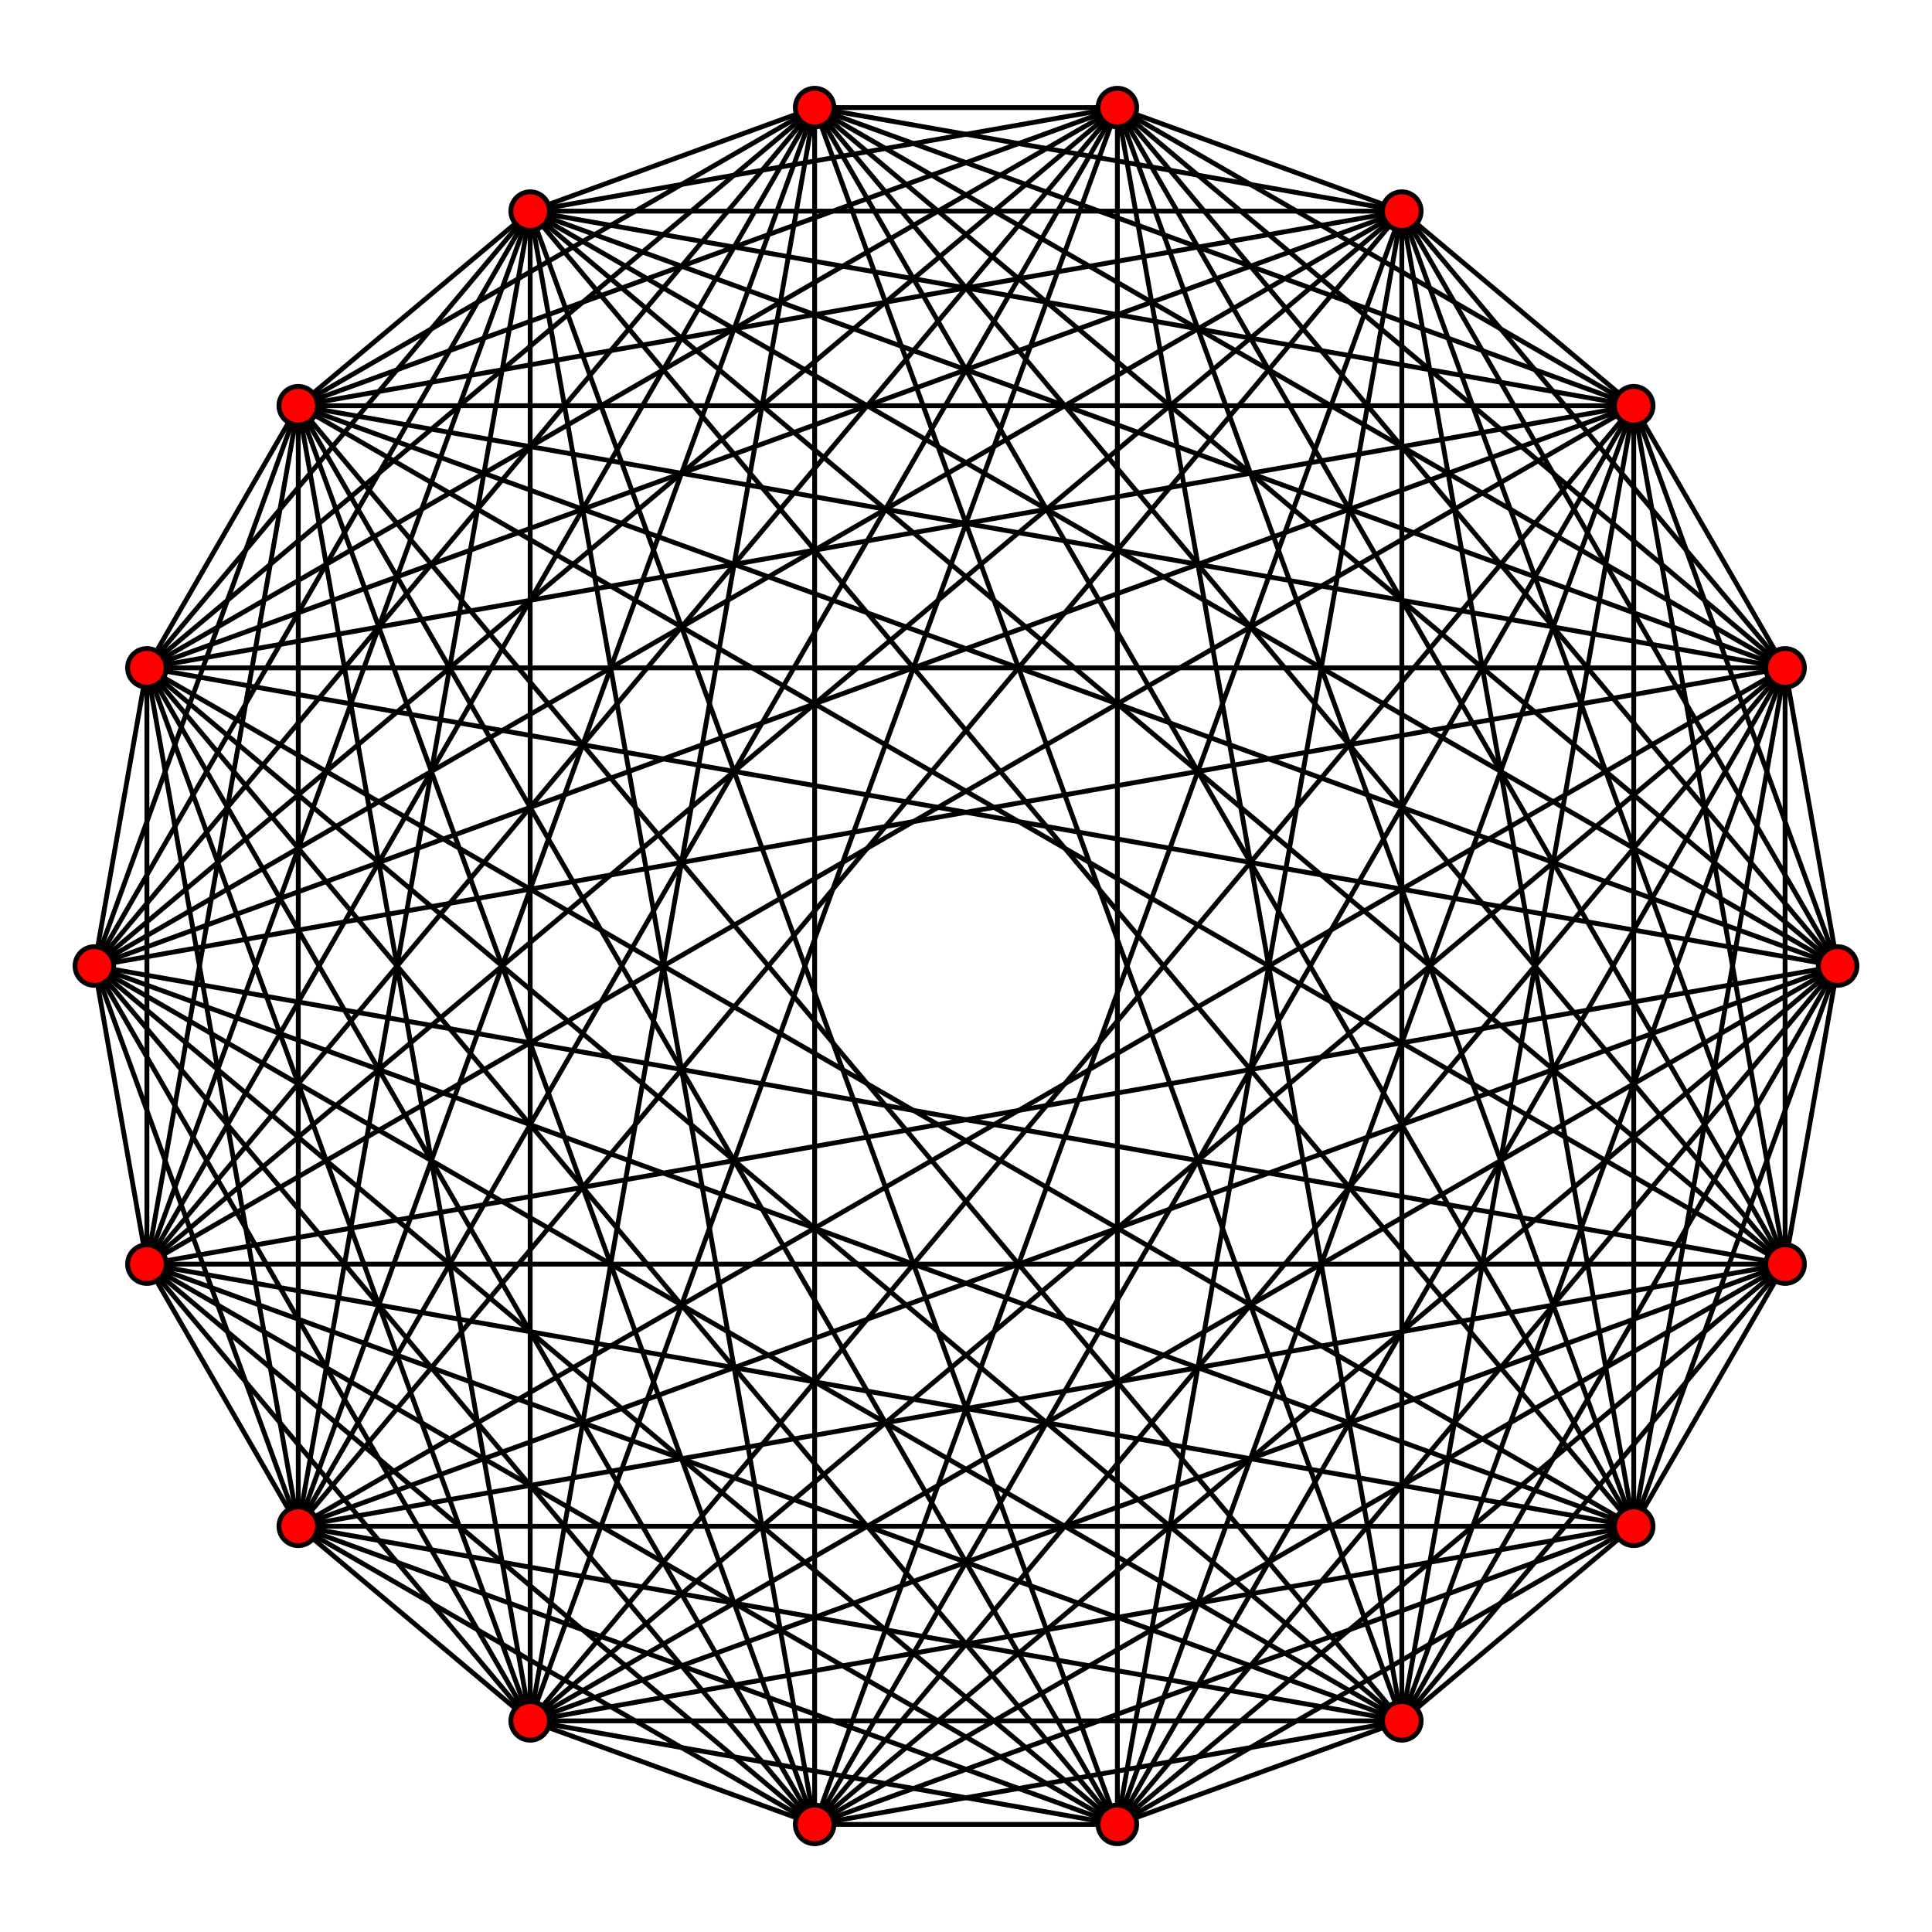 <?xml version="1.0" encoding="UTF-8" standalone="no"?>
<svg
xmlns="http://www.w3.org/2000/svg"
version="1.0"
width="800" height="800"
id="9-ortho.svg">
<g style="stroke:#000000;stroke-width:2;stroke-opacity:1.0;">
<line x1="760.934" y1="400.000" x2="739.167" y2="523.447"/>
<line x1="760.934" y1="400.000" x2="60.833" y2="276.553"/>
<line x1="760.934" y1="400.000" x2="676.492" y2="632.004"/>
<line x1="760.934" y1="400.000" x2="123.508" y2="167.996"/>
<line x1="760.934" y1="400.000" x2="580.467" y2="712.578"/>
<line x1="760.934" y1="400.000" x2="219.533" y2="87.422"/>
<line x1="760.934" y1="400.000" x2="462.676" y2="755.451"/>
<line x1="760.934" y1="400.000" x2="337.324" y2="44.549"/>
<line x1="760.934" y1="400.000" x2="337.324" y2="755.451"/>
<line x1="760.934" y1="400.000" x2="462.676" y2="44.549"/>
<line x1="760.934" y1="400.000" x2="219.533" y2="712.578"/>
<line x1="760.934" y1="400.000" x2="580.467" y2="87.422"/>
<line x1="760.934" y1="400.000" x2="123.508" y2="632.004"/>
<line x1="760.934" y1="400.000" x2="676.492" y2="167.996"/>
<line x1="760.934" y1="400.000" x2="60.833" y2="523.447"/>
<line x1="760.934" y1="400.000" x2="739.167" y2="276.553"/>
<line x1="39.066" y1="400.000" x2="739.167" y2="523.447"/>
<line x1="39.066" y1="400.000" x2="60.833" y2="276.553"/>
<line x1="39.066" y1="400.000" x2="676.492" y2="632.004"/>
<line x1="39.066" y1="400.000" x2="123.508" y2="167.996"/>
<line x1="39.066" y1="400.000" x2="580.467" y2="712.578"/>
<line x1="39.066" y1="400.000" x2="219.533" y2="87.422"/>
<line x1="39.066" y1="400.000" x2="462.676" y2="755.451"/>
<line x1="39.066" y1="400.000" x2="337.324" y2="44.549"/>
<line x1="39.066" y1="400.000" x2="337.324" y2="755.451"/>
<line x1="39.066" y1="400.000" x2="462.676" y2="44.549"/>
<line x1="39.066" y1="400.000" x2="219.533" y2="712.578"/>
<line x1="39.066" y1="400.000" x2="580.467" y2="87.422"/>
<line x1="39.066" y1="400.000" x2="123.508" y2="632.004"/>
<line x1="39.066" y1="400.000" x2="676.492" y2="167.996"/>
<line x1="39.066" y1="400.000" x2="60.833" y2="523.447"/>
<line x1="39.066" y1="400.000" x2="739.167" y2="276.553"/>
<line x1="739.167" y1="523.447" x2="676.492" y2="632.004"/>
<line x1="739.167" y1="523.447" x2="123.508" y2="167.996"/>
<line x1="739.167" y1="523.447" x2="580.467" y2="712.578"/>
<line x1="739.167" y1="523.447" x2="219.533" y2="87.422"/>
<line x1="739.167" y1="523.447" x2="462.676" y2="755.451"/>
<line x1="739.167" y1="523.447" x2="337.324" y2="44.549"/>
<line x1="739.167" y1="523.447" x2="337.324" y2="755.451"/>
<line x1="739.167" y1="523.447" x2="462.676" y2="44.549"/>
<line x1="739.167" y1="523.447" x2="219.533" y2="712.578"/>
<line x1="739.167" y1="523.447" x2="580.467" y2="87.422"/>
<line x1="739.167" y1="523.447" x2="123.508" y2="632.004"/>
<line x1="739.167" y1="523.447" x2="676.492" y2="167.996"/>
<line x1="739.167" y1="523.447" x2="60.833" y2="523.447"/>
<line x1="739.167" y1="523.447" x2="739.167" y2="276.553"/>
<line x1="60.833" y1="276.553" x2="676.492" y2="632.004"/>
<line x1="60.833" y1="276.553" x2="123.508" y2="167.996"/>
<line x1="60.833" y1="276.553" x2="580.467" y2="712.578"/>
<line x1="60.833" y1="276.553" x2="219.533" y2="87.422"/>
<line x1="60.833" y1="276.553" x2="462.676" y2="755.451"/>
<line x1="60.833" y1="276.553" x2="337.324" y2="44.549"/>
<line x1="60.833" y1="276.553" x2="337.324" y2="755.451"/>
<line x1="60.833" y1="276.553" x2="462.676" y2="44.549"/>
<line x1="60.833" y1="276.553" x2="219.533" y2="712.578"/>
<line x1="60.833" y1="276.553" x2="580.467" y2="87.422"/>
<line x1="60.833" y1="276.553" x2="123.508" y2="632.004"/>
<line x1="60.833" y1="276.553" x2="676.492" y2="167.996"/>
<line x1="60.833" y1="276.553" x2="60.833" y2="523.447"/>
<line x1="60.833" y1="276.553" x2="739.167" y2="276.553"/>
<line x1="676.492" y1="632.004" x2="580.467" y2="712.578"/>
<line x1="676.492" y1="632.004" x2="219.533" y2="87.422"/>
<line x1="676.492" y1="632.004" x2="462.676" y2="755.451"/>
<line x1="676.492" y1="632.004" x2="337.324" y2="44.549"/>
<line x1="676.492" y1="632.004" x2="337.324" y2="755.451"/>
<line x1="676.492" y1="632.004" x2="462.676" y2="44.549"/>
<line x1="676.492" y1="632.004" x2="219.533" y2="712.578"/>
<line x1="676.492" y1="632.004" x2="580.467" y2="87.422"/>
<line x1="676.492" y1="632.004" x2="123.508" y2="632.004"/>
<line x1="676.492" y1="632.004" x2="676.492" y2="167.996"/>
<line x1="676.492" y1="632.004" x2="60.833" y2="523.447"/>
<line x1="676.492" y1="632.004" x2="739.167" y2="276.553"/>
<line x1="123.508" y1="167.996" x2="580.467" y2="712.578"/>
<line x1="123.508" y1="167.996" x2="219.533" y2="87.422"/>
<line x1="123.508" y1="167.996" x2="462.676" y2="755.451"/>
<line x1="123.508" y1="167.996" x2="337.324" y2="44.549"/>
<line x1="123.508" y1="167.996" x2="337.324" y2="755.451"/>
<line x1="123.508" y1="167.996" x2="462.676" y2="44.549"/>
<line x1="123.508" y1="167.996" x2="219.533" y2="712.578"/>
<line x1="123.508" y1="167.996" x2="580.467" y2="87.422"/>
<line x1="123.508" y1="167.996" x2="123.508" y2="632.004"/>
<line x1="123.508" y1="167.996" x2="676.492" y2="167.996"/>
<line x1="123.508" y1="167.996" x2="60.833" y2="523.447"/>
<line x1="123.508" y1="167.996" x2="739.167" y2="276.553"/>
<line x1="580.467" y1="712.578" x2="462.676" y2="755.451"/>
<line x1="580.467" y1="712.578" x2="337.324" y2="44.549"/>
<line x1="580.467" y1="712.578" x2="337.324" y2="755.451"/>
<line x1="580.467" y1="712.578" x2="462.676" y2="44.549"/>
<line x1="580.467" y1="712.578" x2="219.533" y2="712.578"/>
<line x1="580.467" y1="712.578" x2="580.467" y2="87.422"/>
<line x1="580.467" y1="712.578" x2="123.508" y2="632.004"/>
<line x1="580.467" y1="712.578" x2="676.492" y2="167.996"/>
<line x1="580.467" y1="712.578" x2="60.833" y2="523.447"/>
<line x1="580.467" y1="712.578" x2="739.167" y2="276.553"/>
<line x1="219.533" y1="87.422" x2="462.676" y2="755.451"/>
<line x1="219.533" y1="87.422" x2="337.324" y2="44.549"/>
<line x1="219.533" y1="87.422" x2="337.324" y2="755.451"/>
<line x1="219.533" y1="87.422" x2="462.676" y2="44.549"/>
<line x1="219.533" y1="87.422" x2="219.533" y2="712.578"/>
<line x1="219.533" y1="87.422" x2="580.467" y2="87.422"/>
<line x1="219.533" y1="87.422" x2="123.508" y2="632.004"/>
<line x1="219.533" y1="87.422" x2="676.492" y2="167.996"/>
<line x1="219.533" y1="87.422" x2="60.833" y2="523.447"/>
<line x1="219.533" y1="87.422" x2="739.167" y2="276.553"/>
<line x1="462.676" y1="755.451" x2="337.324" y2="755.451"/>
<line x1="462.676" y1="755.451" x2="462.676" y2="44.549"/>
<line x1="462.676" y1="755.451" x2="219.533" y2="712.578"/>
<line x1="462.676" y1="755.451" x2="580.467" y2="87.422"/>
<line x1="462.676" y1="755.451" x2="123.508" y2="632.004"/>
<line x1="462.676" y1="755.451" x2="676.492" y2="167.996"/>
<line x1="462.676" y1="755.451" x2="60.833" y2="523.447"/>
<line x1="462.676" y1="755.451" x2="739.167" y2="276.553"/>
<line x1="337.324" y1="44.549" x2="337.324" y2="755.451"/>
<line x1="337.324" y1="44.549" x2="462.676" y2="44.549"/>
<line x1="337.324" y1="44.549" x2="219.533" y2="712.578"/>
<line x1="337.324" y1="44.549" x2="580.467" y2="87.422"/>
<line x1="337.324" y1="44.549" x2="123.508" y2="632.004"/>
<line x1="337.324" y1="44.549" x2="676.492" y2="167.996"/>
<line x1="337.324" y1="44.549" x2="60.833" y2="523.447"/>
<line x1="337.324" y1="44.549" x2="739.167" y2="276.553"/>
<line x1="337.324" y1="755.451" x2="219.533" y2="712.578"/>
<line x1="337.324" y1="755.451" x2="580.467" y2="87.422"/>
<line x1="337.324" y1="755.451" x2="123.508" y2="632.004"/>
<line x1="337.324" y1="755.451" x2="676.492" y2="167.996"/>
<line x1="337.324" y1="755.451" x2="60.833" y2="523.447"/>
<line x1="337.324" y1="755.451" x2="739.167" y2="276.553"/>
<line x1="462.676" y1="44.549" x2="219.533" y2="712.578"/>
<line x1="462.676" y1="44.549" x2="580.467" y2="87.422"/>
<line x1="462.676" y1="44.549" x2="123.508" y2="632.004"/>
<line x1="462.676" y1="44.549" x2="676.492" y2="167.996"/>
<line x1="462.676" y1="44.549" x2="60.833" y2="523.447"/>
<line x1="462.676" y1="44.549" x2="739.167" y2="276.553"/>
<line x1="219.533" y1="712.578" x2="123.508" y2="632.004"/>
<line x1="219.533" y1="712.578" x2="676.492" y2="167.996"/>
<line x1="219.533" y1="712.578" x2="60.833" y2="523.447"/>
<line x1="219.533" y1="712.578" x2="739.167" y2="276.553"/>
<line x1="580.467" y1="87.422" x2="123.508" y2="632.004"/>
<line x1="580.467" y1="87.422" x2="676.492" y2="167.996"/>
<line x1="580.467" y1="87.422" x2="60.833" y2="523.447"/>
<line x1="580.467" y1="87.422" x2="739.167" y2="276.553"/>
<line x1="123.508" y1="632.004" x2="60.833" y2="523.447"/>
<line x1="123.508" y1="632.004" x2="739.167" y2="276.553"/>
<line x1="676.492" y1="167.996" x2="60.833" y2="523.447"/>
<line x1="676.492" y1="167.996" x2="739.167" y2="276.553"/>
</g>
<g style="stroke:#000000;stroke-width:2;fill:#ff0000">
<circle cx="760.934" cy="400.000" r="8"/>
<circle cx="39.066" cy="400.000" r="8"/>
<circle cx="739.167" cy="523.447" r="8"/>
<circle cx="60.833" cy="276.553" r="8"/>
<circle cx="676.492" cy="632.004" r="8"/>
<circle cx="123.508" cy="167.996" r="8"/>
<circle cx="580.467" cy="712.578" r="8"/>
<circle cx="219.533" cy="87.422" r="8"/>
<circle cx="462.676" cy="755.451" r="8"/>
<circle cx="337.324" cy="44.549" r="8"/>
<circle cx="337.324" cy="755.451" r="8"/>
<circle cx="462.676" cy="44.549" r="8"/>
<circle cx="219.533" cy="712.578" r="8"/>
<circle cx="580.467" cy="87.422" r="8"/>
<circle cx="123.508" cy="632.004" r="8"/>
<circle cx="676.492" cy="167.996" r="8"/>
<circle cx="60.833" cy="523.447" r="8"/>
<circle cx="739.167" cy="276.553" r="8"/>
</g>
</svg>
